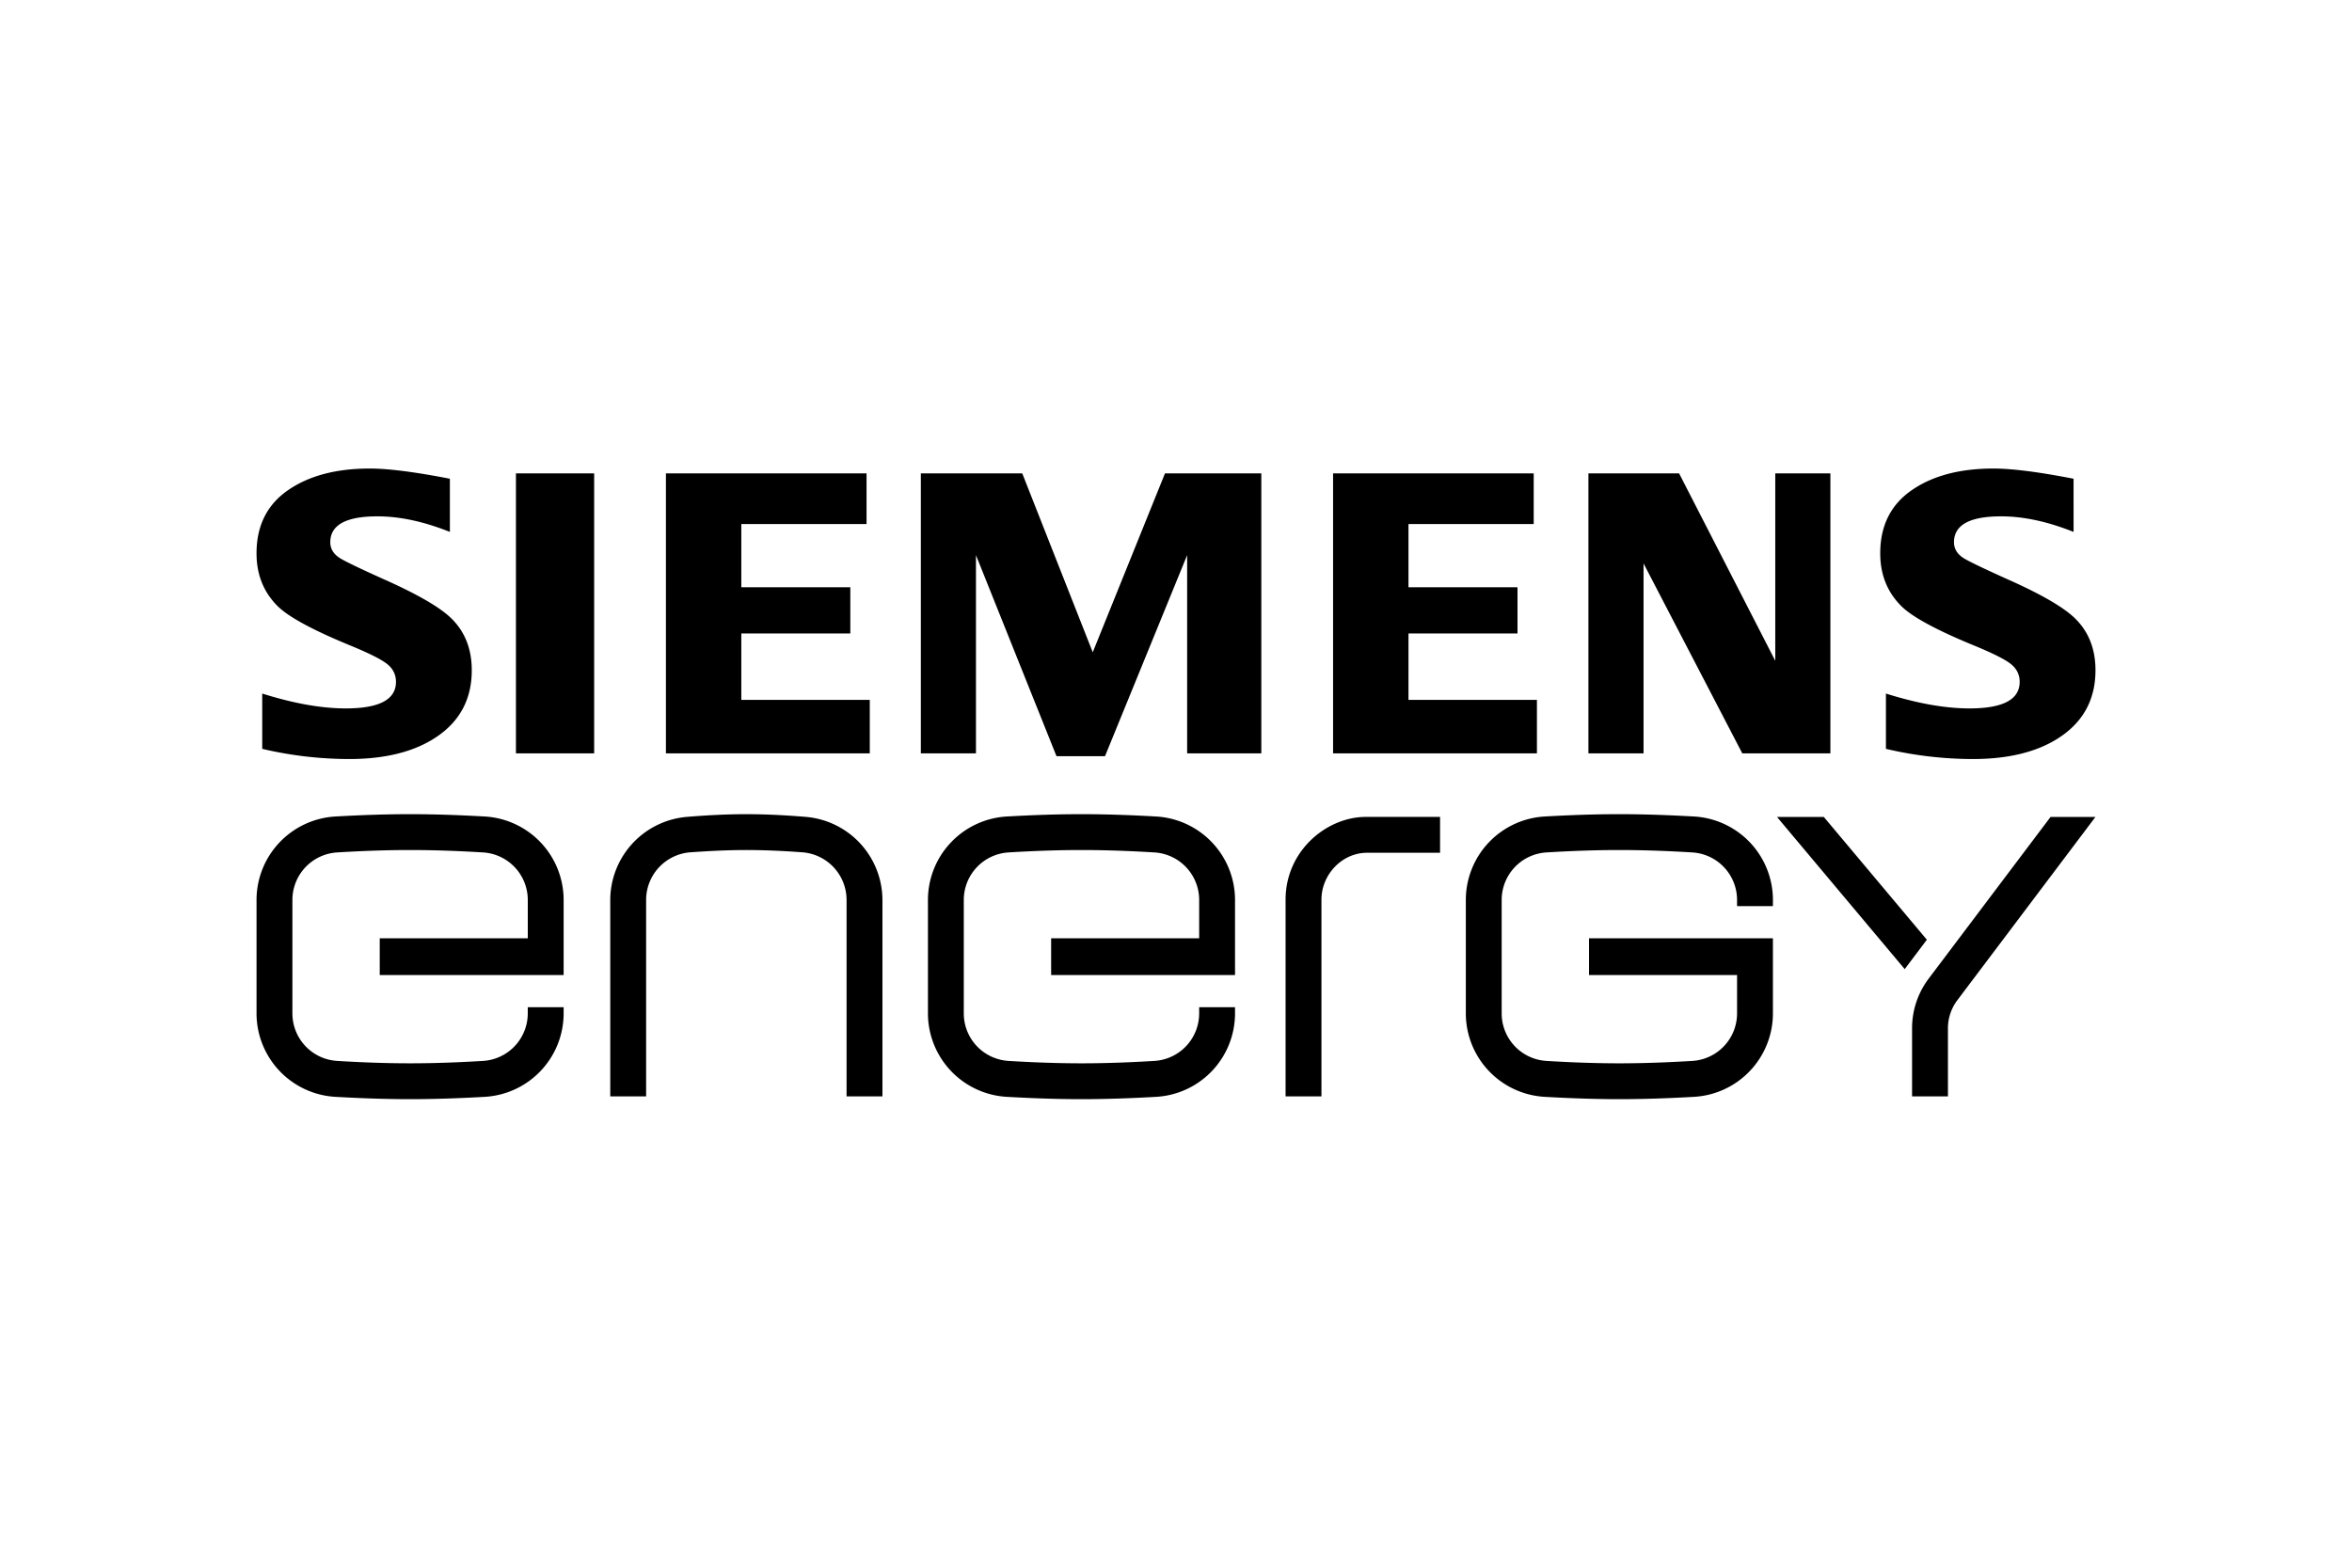 <?xml version="1.0" encoding="UTF-8"?>
<svg xmlns="http://www.w3.org/2000/svg" xmlns:xlink="http://www.w3.org/1999/xlink" width="1200" height="800" viewBox="0 0 1200 800">
  <defs>
    <clipPath id="b">
      <rect width="1200" height="800"></rect>
    </clipPath>
  </defs>
  <g id="a" clip-path="url(#b)">
    <g transform="translate(130.885 239.094)">
      <path d="M64.682,56.388q-18.165-8.172-22.2-10.7-4.851-3.124-4.851-8.069,0-13.219,24.037-13.22,17.075,0,36.976,7.947V5.207Q71.888,0,57.748,0q-25.642,0-41.6,11Q0,22.1,0,43.29,0,59.746,11.09,70.536q8.557,8.181,36.769,19.778,15.716,6.464,19.543,10.1a11.052,11.052,0,0,1,3.734,8.472q0,13.529-25.6,13.529-18.549,0-42.633-7.581v28.213a194.517,194.517,0,0,0,44.313,5.2q26.046,0,42.408-9.88,20.191-12.206,20.191-35.428,0-16.156-10.3-26.346Q90.839,68,64.682,56.388Zm67.665,88.963h39.912V2.486H132.347Zm114.99-61.191h55.618V60.582H247.336V28.325H311.23V2.486H208.869V145.351H312.881V118.058H247.336Zm179.3,9.607L390.679,2.486H338.936V145.351h28.119V44.2l41.095,102.6H432.89L474.8,44.2V145.351H512.64V2.486H463.486Zm161.094-9.607h55.618V60.582H587.726V28.325H651.62V2.486H549.259V145.351h104V118.058H587.726ZM774.866,98.12,725.8,2.486H679.532V145.351H707.66V48.422l50.374,96.929h44.951V2.486H774.866ZM893.1,56.388q-18.155-8.172-22.2-10.7-4.851-3.124-4.851-8.069,0-13.219,24.037-13.22,17.075,0,36.976,7.947V5.207Q900.308,0,886.168,0q-25.642,0-41.6,11Q828.42,22.1,828.42,43.29q0,16.456,11.09,27.246,8.557,8.181,36.769,19.778,15.724,6.464,19.543,10.1a11.054,11.054,0,0,1,3.734,8.472q0,13.529-25.6,13.529-18.549,0-42.633-7.581v28.213a194.517,194.517,0,0,0,44.313,5.2q26.046,0,42.408-9.88,20.191-12.206,20.191-35.428,0-16.156-10.3-26.346Q919.259,68,893.1,56.388Z" transform="translate(0)"></path>
      <path d="M116.247,189.173c-12.478-.7-25.145-1.173-37.9-1.173s-25.426.469-37.9,1.173A42.689,42.689,0,0,0,0,231.628V289.8a42.689,42.689,0,0,0,40.438,42.455c12.478.7,25.145,1.173,37.9,1.173s25.426-.469,37.9-1.173A42.689,42.689,0,0,0,156.684,289.8v-3.284h-18.3V289.8A24.3,24.3,0,0,1,115.5,313.911c-12.291.75-24.675,1.22-37.154,1.22s-24.863-.469-37.154-1.22A24.3,24.3,0,0,1,18.3,289.8v-58.17a24.3,24.3,0,0,1,22.893-24.112c12.291-.751,24.675-1.22,37.154-1.22s24.863.469,37.154,1.22a24.3,24.3,0,0,1,22.893,24.112v19.7H62.861V270.1h93.823V231.628A42.689,42.689,0,0,0,116.247,189.173Zm164.331.235C270.492,188.563,260.171,188,249.9,188s-20.594.563-30.671,1.407a42.689,42.689,0,0,0-38.758,42.22V332.018h18.3V231.628a24.394,24.394,0,0,1,22.78-24.188c9.326-.647,18.783-1.145,28.353-1.145s19.037.469,28.363,1.145a24.394,24.394,0,0,1,22.771,24.188V332.018h18.3V231.628A42.69,42.69,0,0,0,280.578,189.407Zm178.217-.235c-12.478-.7-25.145-1.173-37.9-1.173s-25.426.469-37.9,1.173a42.689,42.689,0,0,0-40.438,42.455V289.8a42.689,42.689,0,0,0,40.438,42.455c12.478.7,25.145,1.173,37.9,1.173s25.426-.469,37.9-1.173A42.689,42.689,0,0,0,499.232,289.8v-3.284h-18.3V289.8a24.3,24.3,0,0,1-22.893,24.113c-12.291.75-24.676,1.22-37.154,1.22s-24.863-.469-37.154-1.22A24.3,24.3,0,0,1,360.843,289.8v-58.17a24.3,24.3,0,0,1,22.893-24.112c12.291-.751,24.676-1.22,37.154-1.22s24.863.469,37.154,1.22a24.3,24.3,0,0,1,22.893,24.112v19.7H405.409V270.1h93.823V231.628a42.689,42.689,0,0,0-40.438-42.455Zm66.23,42.446V332.009h18.3V231.618c0-12.826,10.527-23.925,23.24-23.925h37.276v-18.3H565.922c-19.928.019-40.9,17.3-40.9,42.23Zm208.2-42.446c-12.478-.7-25.145-1.173-37.9-1.173s-25.426.469-37.9,1.173a42.689,42.689,0,0,0-40.438,42.455V289.8a42.689,42.689,0,0,0,40.438,42.455c12.479.7,25.145,1.173,37.9,1.173s25.426-.469,37.9-1.173A42.689,42.689,0,0,0,773.665,289.8V251.331H679.842V270.1h75.528v19.7a24.3,24.3,0,0,1-22.893,24.113c-12.291.75-24.675,1.22-37.154,1.22s-24.863-.469-37.154-1.22A24.3,24.3,0,0,1,635.276,289.8v-58.17a24.3,24.3,0,0,1,22.893-24.112c12.291-.751,24.675-1.22,37.154-1.22s24.863.469,37.154,1.22a24.3,24.3,0,0,1,22.893,24.112v3.284h18.3v-3.284A42.689,42.689,0,0,0,733.227,189.173Zm205,.235H915.319l-62.158,82.47a42.033,42.033,0,0,0-8.5,25.426v34.714h18.3V297.3a23.833,23.833,0,0,1,4.832-14.421Zm-138.6,0H775.738l65.169,77.657,11.3-15Z" transform="translate(0 -11.613)"></path>
    </g>
  </g>
</svg>
